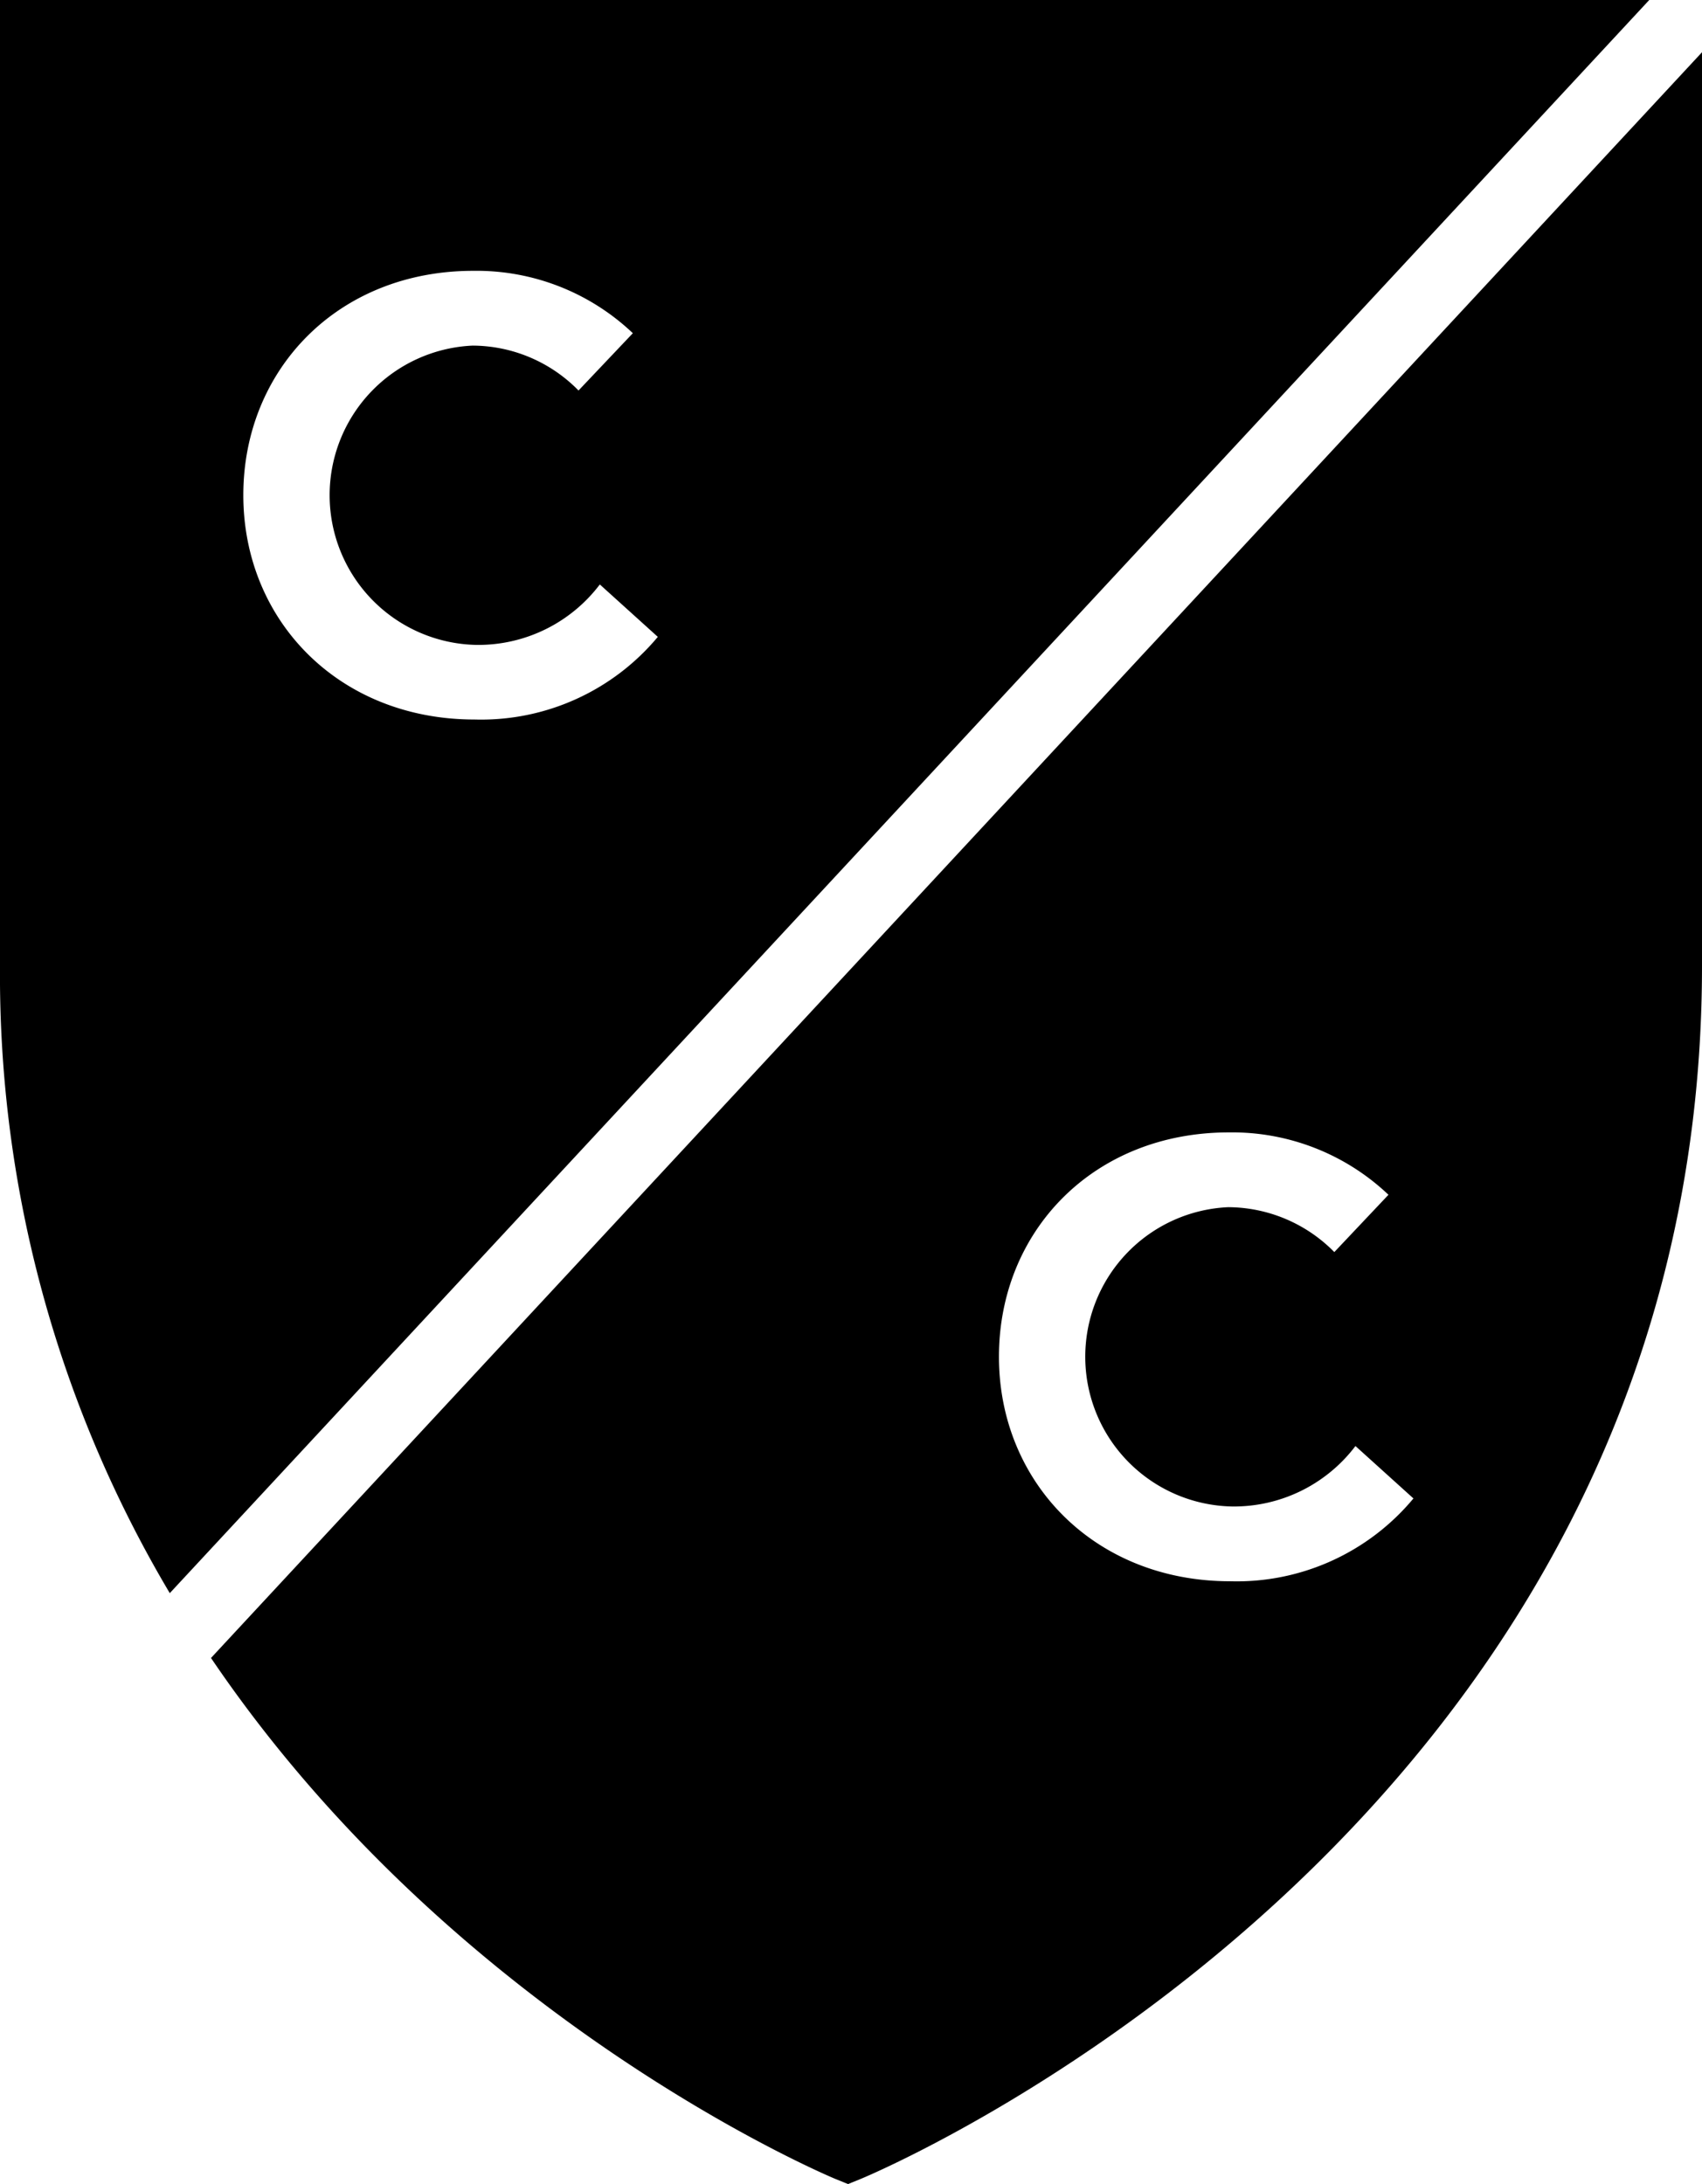 <svg id="Layer_1" data-name="Layer 1" xmlns="http://www.w3.org/2000/svg" viewBox="0 0 97.44 125"><defs><style>.cls-1{fill:none;}</style></defs><path class="cls-1" d="M291.62,366.94a8.73,8.73,0,0,1-7.06,3.46,8.57,8.57,0,0,1-.22-17.13,8.53,8.53,0,0,1,6.06,2.57l3.11-3.28a13,13,0,0,0-9.13-3.57c-7.78,0-13.17,5.68-13.17,12.85s5.46,12.84,13.24,12.84a13.17,13.17,0,0,0,10.49-4.78Z" transform="translate(-257.28 -333.5)"/><path class="cls-1" d="M327.82,419.67a8.57,8.57,0,0,1-.22-17.13,8.57,8.57,0,0,1,6.07,2.57l3.1-3.28a13,13,0,0,0-9.13-3.57c-7.78,0-13.17,5.67-13.17,12.84S319.93,424,327.71,424a13.16,13.16,0,0,0,10.49-4.78l-3.32-3A8.73,8.73,0,0,1,327.82,419.67Z" transform="translate(-257.28 -333.5)"/><path d="M257.28,333.5v55.29A69.24,69.24,0,0,0,267,424.68l84.7-91.18Zm27.17,41.18c-7.78,0-13.24-5.68-13.24-12.84S276.6,349,284.38,349a13,13,0,0,1,9.13,3.57l-3.11,3.28a8.53,8.53,0,0,0-6.06-2.57,8.57,8.57,0,0,0,.22,17.13,8.73,8.73,0,0,0,7.06-3.46l3.32,3A13.17,13.17,0,0,1,284.45,374.68Z" transform="translate(-257.28 -333.5)"/><path d="M269.36,428.39c14.07,20.77,35.46,29.7,35.78,29.83l.69.28.69-.28c.48-.19,48.2-20,48.2-69.43v-52.3ZM327.71,424c-7.78,0-13.24-5.68-13.24-12.85s5.39-12.84,13.17-12.84a13,13,0,0,1,9.13,3.57l-3.1,3.28a8.57,8.57,0,0,0-6.07-2.57,8.57,8.57,0,0,0,.22,17.13,8.73,8.73,0,0,0,7.06-3.46l3.32,3A13.16,13.16,0,0,1,327.71,424Z" transform="translate(-257.28 -333.5)"/></svg>